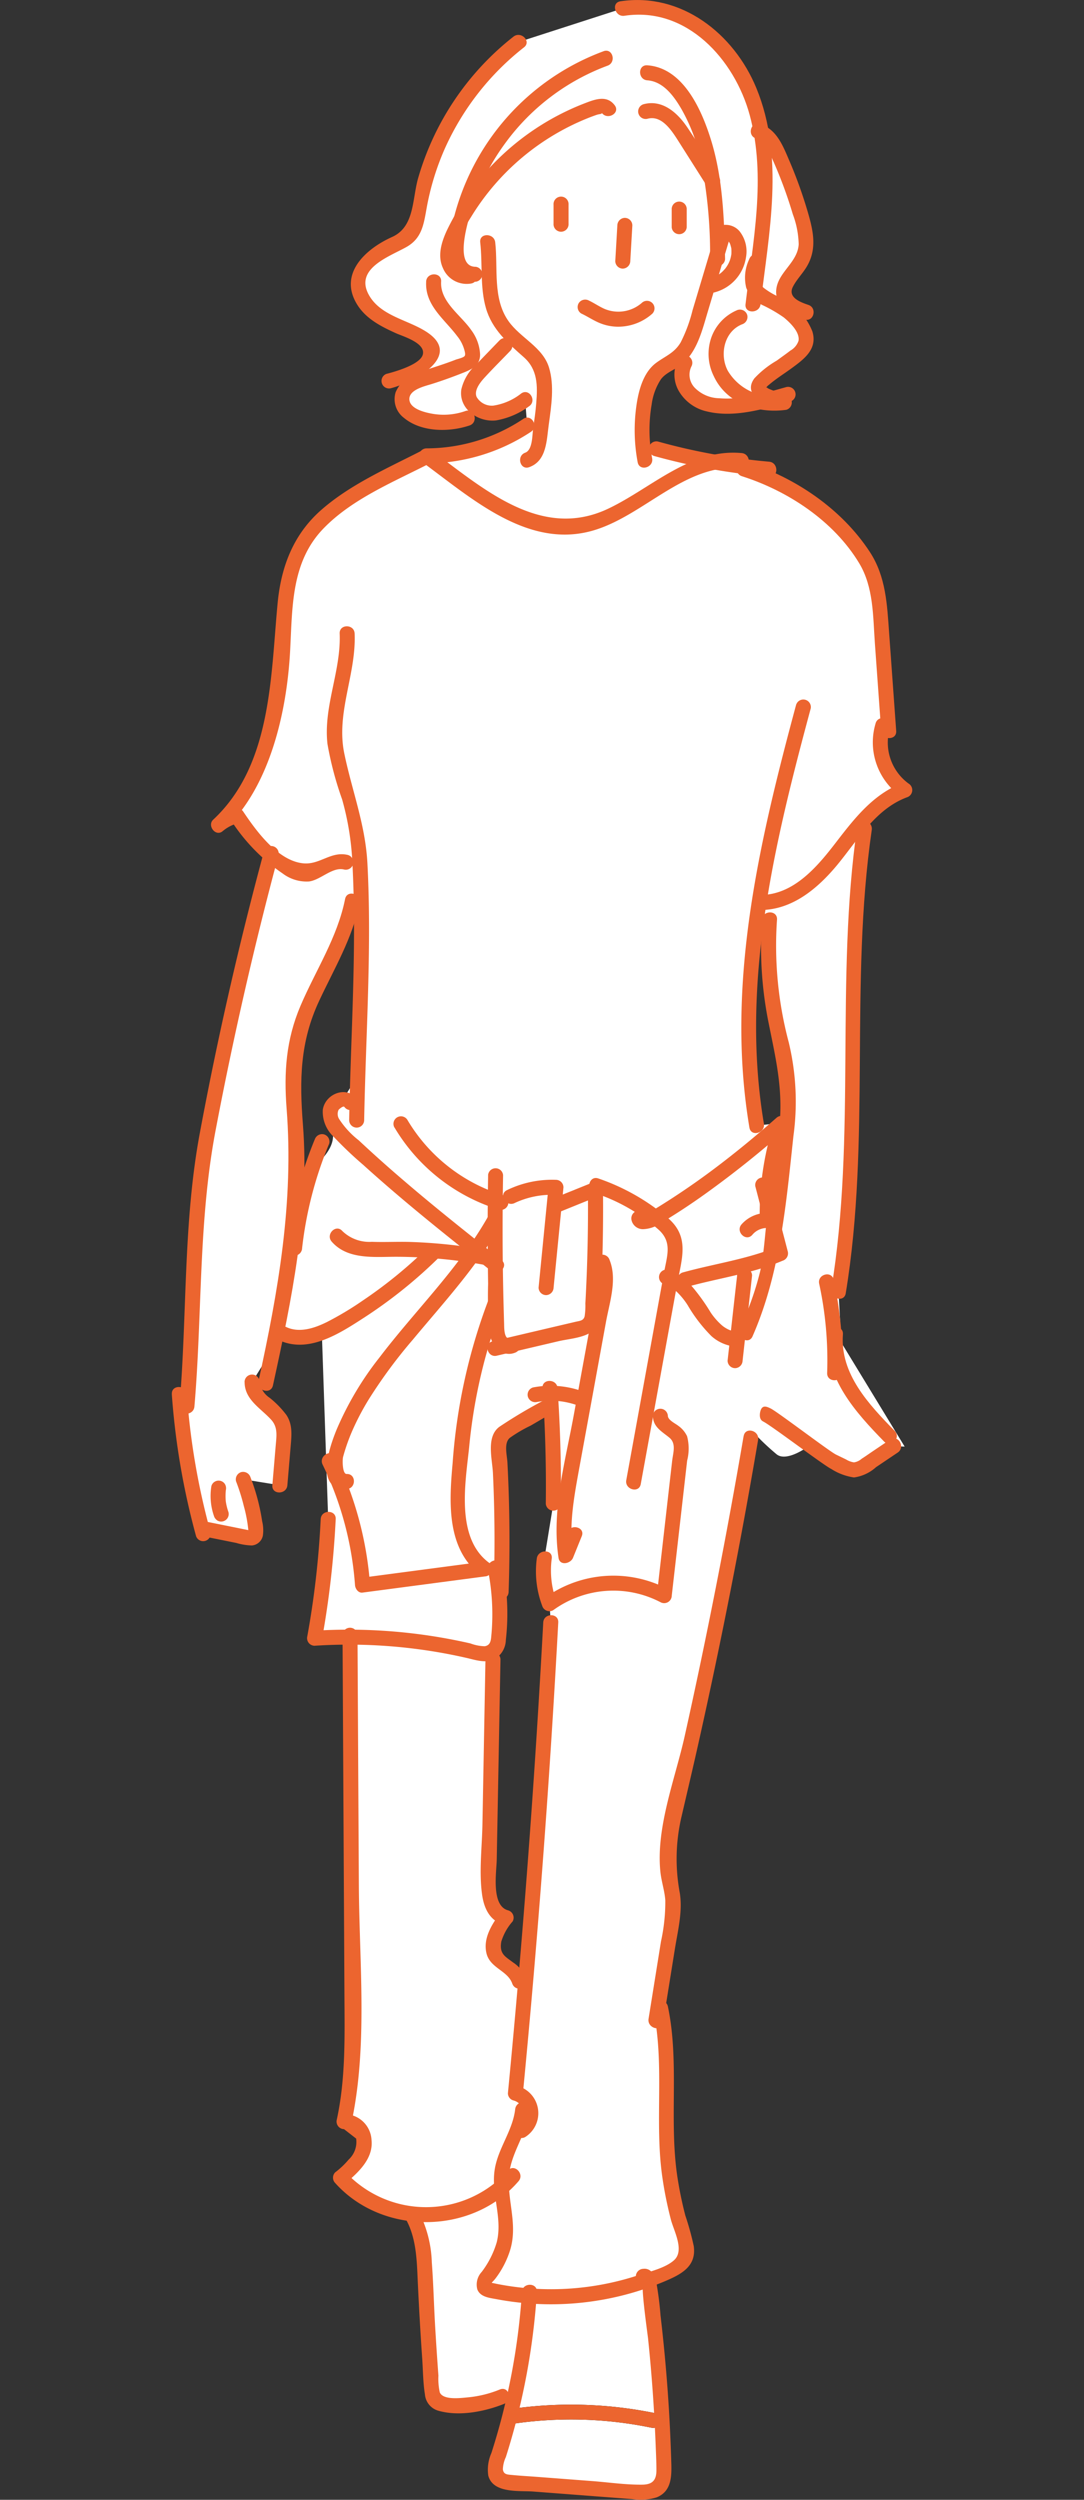 <svg version="1.1" id="レイヤー_1" xmlns="http://www.w3.org/2000/svg" x="0" y="0" viewBox="0 0 20 46.092" style="enable-background:new 0 0 20 46.092" xml:space="preserve"><rect x="0" y="0" width="20" height="46.092" fill="#333333" stroke="none"/><style>.st0{fill:#fff}.st1{fill:#ec652f}</style><g id="グループ_775" transform="translate(-390 -1703.853)"><path id="パス_1094" class="st0" d="m405.522 1728.608-.051-.945c.122-.75.197-1.509.224-2.269.091-2.062-.06-4.19.256-6.274l.126-.296c.174-.177.385-.315.618-.404a1.069 1.069 0 0 1-.406-1.195l.108.105-.15-2.086a2.92 2.92 0 0 0-.123-.76 2.174 2.174 0 0 0-.41-.669 4.26 4.26 0 0 0-1.988-1.315l.464.005c-.703-.06-1.4-.187-2.08-.377l-.211.21c-.086-.437-.093-1.24.216-1.619.086-.078.183-.142.29-.188a.761.761 0 0 0 .22-.213l.012.22c-.129.205-.029.495.165.64.206.131.45.187.693.159.26-.02.518-.066.77-.137a.681.681 0 0 1-.186-.086.177.177 0 0 1-.078-.089c-.024-.078.05-.149.117-.197l.52-.38a.537.537 0 0 0 .225-.253.444.444 0 0 0-.105-.374 1.22 1.22 0 0 0-.406-.353l.527.14a.925.925 0 0 1-.288-.135.314.314 0 0 1-.13-.277.411.411 0 0 1 .075-.166c.12-.18.277-.345.325-.556.026-.177.01-.357-.048-.526a8.065 8.065 0 0 0-.467-1.285c-.077-.166-.181-.348-.36-.39l.046-.05a3.245 3.245 0 0 0-.534-1.294c-.455-.631-1.248-1.054-2.015-.919l-1.912.617a4.968 4.968 0 0 0-1.85 3.126.77.77 0 0 1-.167.452.79.79 0 0 1-.267.145c-.326.13-.671.374-.676.725-.005.294.24.534.498.675.258.14.55.224.781.406.055.035.093.09.106.154a.246.246 0 0 1-.1.184 1.55 1.55 0 0 1-.73.387l.41.065a.344.344 0 0 0-.16.287c.01.162.17.274.323.33.287.102.6.103.887.002l.077-.276c.1.125.256.193.416.18a1.26 1.26 0 0 0 .57-.245l.037.472a3.253 3.253 0 0 1-1.86.562l.02.006-.684.353c-.646.333-1.328.701-1.672 1.341-.374.699-.253 1.546-.352 2.333-.107.862-.485 2.19-1.148 2.775a.828.828 0 0 1 .341-.173c.148.23.323.44.521.628l.114.057a70.306 70.306 0 0 0-1.185 5.197c-.312 1.616-.224 3.36-.373 5.012l-.139-.227c.06.873.209 1.738.443 2.582l.066-.09.761.154a.148.148 0 0 0 .083 0c.06-.024.063-.105.054-.167a3.885 3.885 0 0 0-.228-.91l.675.109.072-.843a.745.745 0 0 0-.006-.242c-.083-.333-.589-.474-.578-.818l.558-.896a.87.87 0 0 0 .729-.017l.117 3.44a16.222 16.222 0 0 1-.252 2.197 9.76 9.76 0 0 1 .56-.02l.094-.047.037 6.975c.004.672.007 1.351-.148 2.005.235-.045.419.247.366.48-.052.232-.247.401-.43.553.243.283.565.488.924.59l.392.091c.208.344.227.766.245 1.167.03.694.073 1.387.127 2.08a.298.298 0 0 0 .057.183.28.28 0 0 0 .175.069c.36.046.725-.003 1.06-.14l.21.095a12.3 12.3 0 0 1-.295 1.051c-.04.121-.075.273.016.361a.34.34 0 0 0 .22.07l2.33.176c.16.012.348.012.445-.116a.484.484 0 0 0 .063-.309 30.408 30.408 0 0 0-.286-3.48.076.076 0 0 0-.02-.04l.081.01a4.84 4.84 0 0 0 .358-.15.502.502 0 0 0 .26-.209.549.549 0 0 0-.027-.395 7.247 7.247 0 0 1-.336-1.984c-.022-.748.072-1.507-.091-2.236l-.09.225.287-1.802c.031-.15.042-.303.032-.456-.014-.12-.052-.233-.075-.35-.086-.422.016-.856.115-1.275.538-2.272 1.002-4.56 1.394-6.863l.087-.064c.12.127.249.247.384.36.141.122.425-.018.623-.167l.037.118.582.282c.123.09.292.078.402-.026l.525-.354.198.009m-10.043-9.656c-.014.77-.025 1.538-.042 2.308.014.24-.03.481-.13.702-.114.225-.362.444-.353.714.002.052.014.102.02.154.024.26-.172.44-.329.619-.057.065-.335.29-.339.379.013-.312.01-.625-.008-.937-.033-.538-.119-1.08-.027-1.612.166-.967.894-1.766 1.061-2.732l.154-.104c0 .17-.003.339-.006.508m3.489 12.554.024.345c-.118 2.21-.272 4.418-.463 6.624l-.114-.004c-.043-.208-.32-.27-.433-.45-.143-.227.025-.516.187-.73-.264-.041-.323-.39-.318-.658l.075-4.109.151-1.236c.032-.897.018-1.794-.04-2.69a.237.237 0 0 1 .148-.282l.791-.462.003-.324c.05.71.07 1.42.06 2.132l-.165 1.01a1.64 1.64 0 0 0 .094.834m4.389-8.878-.566.062a11.924 11.924 0 0 1-.033-3.6l.271-.2a6.679 6.679 0 0 0 .24 2.366c.11.449.14.913.088 1.372"/><path id="パス_1095" class="st0" d="M404.54 1711.124c-.092.026-.183.051-.275.075.067.02.136.03.206.028l.069-.103z"/><path id="パス_1096" d="M399.459 1748.544a7.334 7.334 0 0 1 2.56.072c.174.036.248-.23.073-.267a7.725 7.725 0 0 0-2.707-.072c-.176.026-.101.293.074.267"/><path id="パス_1097" class="st1" d="M405.276 1728.457c-.062.807.512 1.44 1.036 1.976.124.128.32-.068.195-.196-.472-.485-1.01-1.048-.955-1.78.014-.178-.263-.177-.276 0"/><path id="パス_1098" class="st1" d="M403.6 1727.372c-.06.523-.117 1.047-.176 1.57a.14.14 0 0 0 .139.138.142.142 0 0 0 .138-.138l.175-1.57a.14.14 0 0 0-.138-.139.142.142 0 0 0-.139.139"/><path id="パス_1099" class="st1" d="M405.114 1727.523c.117.54.166 1.093.147 1.646-.006.178.27.178.277 0a6.945 6.945 0 0 0-.157-1.72c-.038-.173-.305-.1-.267.074"/><path id="パス_1100" class="st1" d="M404.08 1730.063c.14.067 1.116.808 1.258.876.126.081.269.134.418.156a.76.76 0 0 0 .407-.19l.4-.269c.147-.099.009-.339-.14-.24l-.35.236c-.058.04-.116.08-.175.118a.279.279 0 0 1-.142.067.387.387 0 0 1-.146-.054l-.186-.09c-.123-.06-1.081-.79-1.205-.85-.068-.033-.156-.076-.19.05-.018.067-.018.156.05.189"/><path id="パス_1101" class="st1" d="M398.86 1708.321c.046.402-.007.82.105 1.212s.403.645.699.906c.257.227.256.522.23.847-.012.158-.036.314-.058.471-.017.121-.008.393-.146.443-.166.06-.095.328.074.267.327-.118.32-.5.362-.793.046-.336.104-.707.005-1.039-.114-.383-.529-.548-.75-.862-.295-.418-.19-.972-.244-1.452-.02-.175-.297-.177-.277 0"/><path id="パス_1102" class="st1" d="M402.032 1712.302a2.783 2.783 0 0 1-.009-.989c.021-.166.079-.325.17-.465.104-.141.296-.187.424-.309.254-.24.342-.606.439-.93l.428-1.43a.139.139 0 0 0-.267-.073l-.44 1.47c-.05.204-.123.402-.218.589-.116.197-.278.25-.451.377-.247.181-.332.532-.37.82-.045.337-.036.68.027 1.014.033.175.3.1.267-.074"/><path id="パス_1103" class="st1" d="m401.39 1708.01-.038.657a.14.14 0 0 0 .138.139.142.142 0 0 0 .139-.139l.038-.657a.14.14 0 0 0-.139-.14.142.142 0 0 0-.138.14"/><path id="パス_1104" class="st1" d="M400.725 1709.634c.115.054.22.126.339.175a.89.89 0 0 0 .338.068.948.948 0 0 0 .633-.24.138.138 0 1 0-.196-.197.66.66 0 0 1-.689.107c-.098-.044-.187-.106-.284-.152a.142.142 0 0 0-.19.05.14.14 0 0 0 .05.19"/><path id="パス_1105" class="st1" d="M400.213 1707.629v.346a.139.139 0 1 0 .277 0v-.346a.139.139 0 1 0-.277 0"/><path id="パス_1106" class="st1" d="M402.393 1707.698v.346a.139.139 0 0 0 .277 0v-.347a.139.139 0 0 0-.277 0"/><path id="パス_1107" class="st1" d="M401.137 1704.797a4.438 4.438 0 0 0-2.78 3.141c-.087.387-.175 1.113.419 1.11a.139.139 0 0 0 0-.276c-.439.001-.103-.98-.024-1.206.135-.38.325-.739.564-1.065a4.104 4.104 0 0 1 1.894-1.437c.166-.061.095-.329-.074-.267"/><path id="パス_1108" class="st1" d="M401.342 1705.795c-.148-.197-.369-.109-.563-.034a4.7 4.7 0 0 0-2.533 2.338c-.1.216-.18.47-.073.699.086.204.3.32.518.283.176-.03.101-.297-.073-.267-.242.04-.228-.317-.182-.453.066-.177.152-.346.254-.505a4.474 4.474 0 0 1 2.207-1.845c.044-.016.089-.034.134-.047.017-.005.086-.01.072-.03.105.142.346.004.239-.139"/><path id="パス_1109" class="st1" d="M401.943 1705.334c.298.021.495.298.632.534.156.277.272.575.344.885a8.7 8.7 0 0 1 .182 1.879.139.139 0 0 0 .277 0c-.016-.727-.04-1.47-.251-2.17-.17-.559-.51-1.357-1.184-1.405-.178-.013-.177.264 0 .277"/><path id="パス_1110" class="st1" d="M401.95 1706.042c.255-.068.436.21.552.39l.523.824c.095.15.335.011.24-.14-.194-.304-.38-.613-.582-.912-.18-.268-.458-.522-.807-.43a.138.138 0 0 0 .074.268"/><path id="パス_1111" class="st1" d="M399.473 1704.529a5.117 5.117 0 0 0-1.76 2.614c-.11.391-.063.893-.48 1.08-.487.219-.995.678-.643 1.246.163.263.443.405.715.528.133.06.56.182.494.4-.056.181-.513.31-.67.35a.139.139 0 0 0 .073.267c.434-.11 1.341-.592.679-1.034-.335-.224-.821-.29-1.052-.65-.328-.514.345-.74.669-.922.285-.16.319-.414.373-.715.07-.39.187-.77.35-1.131.329-.72.825-1.35 1.448-1.837.14-.11-.057-.306-.196-.196"/><path id="パス_1112" class="st1" d="M397.863 1709.045c-.027.436.336.691.571 1.004.065.079.111.17.137.27.006.025.019.07.003.096-.02.033-.132.057-.167.07-.223.088-.451.153-.676.234a.642.642 0 0 0-.431.365.432.432 0 0 0 .153.474c.32.266.835.266 1.21.14.168-.057.096-.324-.074-.267a1.21 1.21 0 0 1-.617.05c-.128-.023-.397-.085-.418-.25-.024-.194.29-.258.42-.3.202-.064.4-.136.597-.215.155-.063.286-.139.287-.326a.815.815 0 0 0-.163-.45c-.191-.277-.579-.522-.556-.895.011-.178-.266-.178-.277 0"/><path id="パス_1113" class="st1" d="m399.217 1710.128-.428.443a.884.884 0 0 0-.278.465c-.05.358.31.605.64.569a1.44 1.44 0 0 0 .609-.26c.149-.097.01-.337-.14-.24a1.09 1.09 0 0 1-.518.227.324.324 0 0 1-.308-.16c-.053-.122.068-.273.157-.368.15-.163.308-.32.462-.48.124-.127-.072-.324-.196-.195"/><path id="パス_1114" class="st1" d="M401.52 1704.144c1.151-.175 2.034.808 2.312 1.83.31 1.144.058 2.34-.077 3.49-.02.176.256.175.277 0 .154-1.317.447-2.713-.077-3.987-.413-1.003-1.386-1.77-2.509-1.6-.176.027-.1.293.074.267"/><path id="パス_1115" class="st1" d="M403.357 1708.283c.012-.01.012-.011 0-.002l.01-.006c-.014.006-.014.006 0 0l.013-.003c-.03.008.003.002.011.002.017 0 .017 0 0 0a.18.18 0 0 1 .018.005c.01.003.008.002-.004-.003a.16.16 0 0 1 .016.009c.008.005.007.004-.001-.003l.015.015a.149.149 0 0 1 .035.053c.004.008.004.008 0 0a.327.327 0 0 1 .007.02l.013.049c.007.028 0-.012.003.017a.762.762 0 0 1 0 .116c.002-.024-.002.007-.004.015a.568.568 0 0 1-.032.111c.01-.025-.006.013-.007.015a.561.561 0 0 1-.06.1c-.018.026.008-.008-.01.014l-.027.029a.453.453 0 0 1-.236.14.138.138 0 1 0 .067.268l.006-.002a.788.788 0 0 0 .573-.64.6.6 0 0 0-.118-.485.336.336 0 0 0-.483-.03.138.138 0 0 0 .196.197"/><path id="パス_1116" class="st1" d="M403.823 1708.633a.79.79 0 0 0-.055.526c.055.138.158.25.29.315.14.065.276.143.403.232.112.092.3.27.272.431a.328.328 0 0 1-.15.18c-.083.064-.17.125-.255.187a1.76 1.76 0 0 0-.411.327c-.247.343.3.532.553.535a.138.138 0 0 0 0-.277.584.584 0 0 1-.228-.044c-.02-.009-.083-.029-.093-.05-.018.009-.018.006-.002-.009a.212.212 0 0 1 .041-.038c.13-.112.282-.206.42-.307.232-.17.48-.354.38-.678a1.167 1.167 0 0 0-.567-.615 1.336 1.336 0 0 1-.336-.192c-.123-.125-.047-.309.005-.45.061-.167-.206-.24-.267-.073"/><path id="パス_1117" class="st1" d="M403.617 1709.565a.86.86 0 0 0-.489.5.92.92 0 0 0 .04.721c.235.51.815.697 1.34.623a.14.14 0 0 0 .096-.17.142.142 0 0 0-.17-.097.963.963 0 0 1-1.006-.453c-.156-.294-.07-.722.263-.856a.143.143 0 0 0 .096-.17.14.14 0 0 0-.17-.097"/><path id="パス_1118" class="st1" d="M402.518 1710.469a.605.605 0 0 0 .011.602.8.8 0 0 0 .521.37c.501.12 1.046-.048 1.527-.183a.138.138 0 0 0-.074-.267c-.399.111-.818.24-1.236.205a.65.65 0 0 1-.452-.197.347.347 0 0 1-.058-.39.139.139 0 0 0-.24-.14"/><path id="パス_1119" class="st1" d="M403.949 1706.406c.146.045.217.198.277.327a8.126 8.126 0 0 1 .402 1.072c.067.176.103.363.108.552-.018.33-.37.508-.412.82-.043.319.266.48.518.565.169.058.242-.21.073-.267-.15-.051-.387-.138-.285-.336.073-.142.194-.257.271-.398.17-.311.104-.626.011-.95a8.34 8.34 0 0 0-.359-.999c-.113-.265-.232-.56-.53-.653-.171-.054-.245.214-.074.267"/><path id="パス_1120" class="st1" d="M399.656 1711.576a3.227 3.227 0 0 1-1.79.544.14.14 0 0 0-.07.258c.908.664 1.963 1.624 3.18 1.247.928-.287 1.677-1.236 2.708-1.141.178.016.176-.261 0-.277-.949-.088-1.661.644-2.46 1.024-1.254.596-2.326-.389-3.288-1.092l-.07.258a3.5 3.5 0 0 0 1.93-.582c.148-.098.01-.338-.14-.239"/><path id="パス_1121" class="st1" d="M402.073 1712.262c.693.192 1.402.32 2.118.381.177.016.176-.261 0-.277a11.288 11.288 0 0 1-2.044-.37.138.138 0 0 0-.074.266"/><path id="パス_1122" class="st1" d="M403.689 1712.634c.849.27 1.694.826 2.162 1.602.269.445.255.98.291 1.483l.116 1.611c.013.176.29.178.277 0l-.13-1.801c-.038-.528-.058-1.043-.357-1.5-.524-.8-1.383-1.375-2.286-1.662-.17-.054-.243.213-.073.267"/><path id="パス_1123" class="st1" d="M397.816 1712.144c-.64.33-1.337.629-1.885 1.108-.516.451-.743 1.043-.808 1.715-.13 1.351-.106 2.99-1.19 4-.113.106.038.312.167.218a.745.745 0 0 1 .308-.159l-.156-.063c.25.394.579.734.965.997a.73.73 0 0 0 .484.146c.213-.026.433-.275.648-.22a.139.139 0 0 0 .073-.268c-.313-.078-.516.18-.82.154-.466-.04-.865-.583-1.111-.95a.142.142 0 0 0-.157-.063c-.134.041-.26.105-.374.187l.168.218c.855-.798 1.165-2.189 1.225-3.313.043-.799.016-1.63.61-2.248.535-.557 1.317-.871 1.992-1.22.159-.08.019-.32-.14-.238"/><path id="パス_1124" class="st1" d="M396.267 1715.534c.028.692-.304 1.345-.225 2.038.061.347.151.688.27 1.02.109.385.173.782.19 1.182.083 1.567-.031 3.163-.06 4.732a.138.138 0 0 0 .277 0c.029-1.569.143-3.165.06-4.732-.037-.715-.283-1.335-.426-2.025-.158-.754.222-1.462.19-2.215-.007-.177-.284-.178-.276 0"/><path id="パス_1125" class="st1" d="M404.69 1716.842c-.684 2.54-1.307 5.164-.863 7.803.03.175.296.1.267-.074-.435-2.585.194-5.169.864-7.655a.139.139 0 0 0-.267-.074"/><path id="パス_1126" class="st1" d="M396.592 1724.122c-.19-.259-.589-.107-.636.191a.63.63 0 0 0 .2.5c.172.182.354.355.545.518.756.685 1.557 1.32 2.357 1.953.138.11.335-.085.195-.196-.601-.477-1.204-.953-1.787-1.453a24.326 24.326 0 0 1-.848-.757 1.602 1.602 0 0 1-.355-.383.176.176 0 0 1-.016-.178c.009-.013.087-.08.106-.055.104.142.344.004.239-.14"/><path id="パス_1127" class="st1" d="M399.006 1725.52a58.714 58.714 0 0 0 0 2.003c-.01.312 0 .624.033.935.035.217.232.431.468.335.163-.066.092-.334-.074-.267-.136.056-.13-.186-.132-.263a59.954 59.954 0 0 1-.025-1.17 55.83 55.83 0 0 1 .006-1.572.139.139 0 0 0-.277 0"/><path id="パス_1128" class="st1" d="M399.493 1726.036c.238-.112.5-.164.764-.151l-.138-.14-.182 1.85a.14.14 0 0 0 .138.138.142.142 0 0 0 .139-.139l.182-1.848a.14.14 0 0 0-.139-.139 1.903 1.903 0 0 0-.903.19c-.161.076-.02.315.14.239"/><path id="パス_1129" class="st1" d="m400.298 1726.21.724-.293-.175-.134c.007.702-.008 1.404-.047 2.105.003.078-.002.156-.013.234-.022.085-.088.084-.169.103l-.5.117-1.026.241c-.173.04-.1.308.074.267l1.138-.267c.278-.065.718-.067.757-.422.043-.38.043-.769.054-1.15.011-.409.015-.818.01-1.228a.14.14 0 0 0-.175-.133l-.724.292c-.163.066-.092.334.073.267"/><path id="パス_1130" class="st1" d="M398.991 1726.308c-.544.95-1.336 1.714-1.994 2.58-.32.404-.583.849-.786 1.323-.12.294-.422 1.12.185 1.097.178-.007.179-.284 0-.277-.081.003-.08-.264-.066-.315a3.514 3.514 0 0 1 .169-.48 4.75 4.75 0 0 1 .298-.57 9.16 9.16 0 0 1 .82-1.112c.566-.68 1.171-1.335 1.613-2.106a.139.139 0 0 0-.24-.14"/><path id="パス_1131" class="st1" d="M399.005 1727.84a10.55 10.55 0 0 0-.654 2.991c-.065.721-.118 1.585.524 2.071l.07-.258-2.256.298.139.139a6.48 6.48 0 0 0-.636-2.364c-.078-.16-.317-.02-.24.14.339.696.542 1.45.598 2.223.005.067.06.149.139.138l2.256-.298a.14.14 0 0 0 .07-.258c-.608-.46-.429-1.464-.36-2.115a9.887 9.887 0 0 1 .617-2.634c.066-.166-.201-.238-.267-.074"/><path id="パス_1132" class="st1" d="M395.917 1731.863a16.498 16.498 0 0 1-.247 2.16.14.14 0 0 0 .133.175 9.747 9.747 0 0 1 2.803.224c.162.037.344.101.506.03a.42.42 0 0 0 .221-.361c.052-.457.03-.919-.064-1.37-.034-.174-.3-.1-.267.075.078.39.1.787.066 1.183-.01.096-.005.21-.126.228a.812.812 0 0 1-.263-.052 10.065 10.065 0 0 0-2.876-.234l.134.176c.135-.738.22-1.484.257-2.234.009-.178-.268-.177-.277 0"/><path id="パス_1133" class="st1" d="M400.967 1725.849c.442.144.85.379 1.196.688.237.225.146.468.093.756l-.146.802-.555 3.049c-.032.174.235.249.267.074l.672-3.69c.086-.472.235-.868-.17-1.216a3.966 3.966 0 0 0-1.284-.73c-.169-.06-.241.208-.074.267"/><path id="パス_1134" class="st1" d="m401.058 1727.314.126-.071-.203-.083c.095.24.026.484-.018.728l-.116.632-.26 1.42c-.157.86-.414 1.76-.282 2.637.022.152.222.109.267 0l.162-.4c.067-.164-.2-.236-.267-.073l-.162.4h.267c-.076-.5.01-.997.099-1.49l.26-1.42.25-1.369c.066-.36.21-.78.067-1.137a.14.14 0 0 0-.203-.083l-.126.071a.139.139 0 0 0 .14.24"/><path id="パス_1135" class="st1" d="M402.046 1729.955c0 .209.163.29.304.406.129.107.07.274.052.423l-.054.471-.23 2.02.208-.119a2.16 2.16 0 0 0-2.259.148l.203.083a1.643 1.643 0 0 1-.09-.797c.023-.176-.254-.174-.276 0-.039.294-.005.593.099.87a.14.14 0 0 0 .203.083 1.885 1.885 0 0 1 1.98-.148.14.14 0 0 0 .208-.12 4133.403 4133.403 0 0 0 .284-2.491.895.895 0 0 0-.001-.449.494.494 0 0 0-.163-.193c-.057-.045-.192-.105-.192-.187a.139.139 0 0 0-.277 0"/><path id="パス_1136" class="st1" d="M401.65 1726.343c.02.104.113.178.22.174a.61.61 0 0 0 .335-.121c.274-.163.54-.339.799-.524a18.68 18.68 0 0 0 1.519-1.213l-.231-.135a5.438 5.438 0 0 0-.274 1.833l.139-.139a.624.624 0 0 0-.474.209c-.119.132.077.329.196.196a.352.352 0 0 1 .278-.128.14.14 0 0 0 .138-.139 5.2 5.2 0 0 1 .264-1.759c.046-.14-.135-.22-.232-.134-.396.349-.805.685-1.23 1a13.747 13.747 0 0 1-.955.647c-.057.034-.114.072-.174.102a.534.534 0 0 0-.051.023c-.051.037-.013-.05 0 .033-.026-.176-.293-.101-.267.074"/><path id="パス_1137" class="st1" d="m403.936 1725.728.332 1.274.097-.17c-.57.24-1.183.32-1.775.485a.139.139 0 0 0 .074.267c.592-.165 1.205-.246 1.775-.485a.142.142 0 0 0 .096-.17l-.332-1.274a.139.139 0 0 0-.267.074"/><path id="パス_1138" class="st1" d="M406.156 1717.188c-.153.505.037 1.05.469 1.352.01-.085.022-.169.033-.253-.542.203-.89.652-1.233 1.097-.346.45-.785.975-1.404.971a.139.139 0 0 0 0 .277c.599.003 1.075-.405 1.436-.843.371-.452.7-1.019 1.274-1.234a.14.14 0 0 0 .033-.254.937.937 0 0 1-.341-1.038c.053-.17-.215-.244-.268-.074"/><path id="パス_1139" class="st1" d="M405.817 1719.083c-.412 2.833-.013 5.716-.48 8.543-.029.175.238.25.267.074.466-2.829.068-5.71.48-8.543.026-.175-.241-.25-.267-.074"/><path id="パス_1140" class="st1" d="M404.06 1720.809a7.057 7.057 0 0 0 .111 1.855c.129.652.27 1.207.216 1.88-.047.585-.16 1.161-.233 1.743-.042.334-.057.673-.128 1.004a5.5 5.5 0 0 1-.381 1.063c-.071.162.167.303.239.14.51-1.16.62-2.442.755-3.695a4.673 4.673 0 0 0-.087-1.729 6.929 6.929 0 0 1-.216-2.26c.012-.179-.265-.178-.277 0"/><path id="パス_1141" class="st1" d="M397.277 1724.64a3.404 3.404 0 0 0 1.94 1.52.139.139 0 0 0 .073-.267 3.114 3.114 0 0 1-1.774-1.392.139.139 0 0 0-.24.14"/><path id="パス_1142" class="st1" d="M394.873 1719.542a66.708 66.708 0 0 0-1.185 5.196c-.312 1.666-.233 3.367-.378 5.05-.016.177.262.175.277 0 .147-1.712.07-3.437.398-5.13a69.98 69.98 0 0 1 1.155-5.043.139.139 0 0 0-.267-.073"/><path id="パス_1143" class="st1" d="M396.367 1720.429c-.142.712-.542 1.312-.823 1.97-.266.624-.308 1.226-.256 1.896.134 1.722-.152 3.352-.52 5.03-.038.173.23.247.268.073.346-1.583.68-3.18.553-4.809-.064-.822-.056-1.522.3-2.283.277-.594.615-1.152.745-1.803.035-.174-.232-.249-.267-.074"/><path id="パス_1144" class="st1" d="M393.17 1729.56c.063.885.213 1.763.448 2.619a.139.139 0 0 0 .267-.074 13.1 13.1 0 0 1-.437-2.545c-.013-.176-.29-.178-.277 0"/><path id="パス_1145" class="st1" d="M394.513 1729.336c0 .324.294.48.488.692.129.14.101.3.086.478l-.062.733c-.015.177.262.176.277 0l.062-.733c.017-.197.035-.39-.08-.563a1.747 1.747 0 0 0-.305-.314.428.428 0 0 1-.19-.293.138.138 0 0 0-.277 0"/><path id="パス_1146" class="st1" d="m393.781 1732.186.577.116c.094.028.19.044.289.047a.226.226 0 0 0 .203-.182.701.701 0 0 0-.013-.264 3.796 3.796 0 0 0-.215-.81.143.143 0 0 0-.17-.097.14.14 0 0 0-.097.17c.058.15.106.303.144.459.04.142.067.288.082.435v.036a.08.08 0 0 0 0 .005l-.003.014a.047.047 0 0 1 .027-.033l.026-.007-.035-.006a56.99 56.99 0 0 1-.247-.05l-.493-.099a.142.142 0 0 0-.17.097.14.14 0 0 0 .096.17"/><path id="パス_1147" class="st1" d="M395.806 1724.865a7.3 7.3 0 0 0-.509 2.002.14.14 0 0 0 .139.138.142.142 0 0 0 .138-.138 7.061 7.061 0 0 1 .5-1.928.14.14 0 0 0-.097-.17.142.142 0 0 0-.17.096"/><path id="パス_1148" class="st1" d="M397.921 1726.826a8.38 8.38 0 0 1-1.225 1.005 5.818 5.818 0 0 1-.668.4c-.227.112-.505.205-.748.09-.16-.077-.3.162-.14.239.547.26 1.121-.117 1.573-.409a8.749 8.749 0 0 0 1.404-1.13.139.139 0 0 0-.196-.195"/><path id="パス_1149" class="st1" d="M396.12 1726.747c.299.342.8.277 1.208.279.58.003 1.157.06 1.726.171.174.034.249-.233.074-.267a9.695 9.695 0 0 0-1.578-.178c-.23-.006-.46.007-.689-.002a.714.714 0 0 1-.546-.2c-.117-.133-.312.063-.195.197"/><path id="パス_1150" class="st1" d="M402.248 1727.532a.687.687 0 0 1 .039.011c.006.002.036.014.015.005a.574.574 0 0 1 .107.06l.023.016c-.008-.006.016.013.02.018l.035.03c.077.075.145.158.202.249.12.206.267.397.435.566a.775.775 0 0 0 .361.183.142.142 0 0 0 .17-.096.14.14 0 0 0-.096-.17.607.607 0 0 1-.112-.033c.022.009-.012-.006-.02-.01a.62.62 0 0 1-.064-.038c-.005-.003-.03-.022-.022-.015l-.026-.022a1.217 1.217 0 0 1-.205-.236 3.633 3.633 0 0 0-.432-.579.855.855 0 0 0-.356-.207.139.139 0 0 0-.073.267"/><path id="パス_1151" class="st1" d="M403.72 1730.331a113.16 113.16 0 0 1-1.09 5.545c-.177.785-.529 1.674-.446 2.488.018.179.078.349.091.527.002.256-.025.51-.08.76l-.229 1.426c-.028.174.24.25.267.073l.217-1.351c.054-.34.147-.695.093-1.04a3.4 3.4 0 0 1 .034-1.422c.107-.463.217-.925.32-1.389.411-1.838.775-3.686 1.09-5.544.03-.174-.236-.249-.266-.073"/><path id="パス_1152" class="st1" d="M399.909 1729.703c.139-.024.28-.029.42-.014a1.519 1.519 0 0 1 .406.107c.074.02.15-.023.17-.096a.143.143 0 0 0-.096-.17 1.736 1.736 0 0 0-.974-.095.14.14 0 0 0-.096.17.142.142 0 0 0 .17.098"/><path id="パス_1153" class="st1" d="M400.01 1729.448c.049.71.069 1.42.06 2.132a.139.139 0 0 0 .277 0 25.883 25.883 0 0 0-.06-2.132c-.013-.177-.29-.178-.278 0"/><path id="パス_1154" class="st1" d="M400.023 1733.769a204.869 204.869 0 0 1-.652 8.68c0 .062.042.117.102.133a.242.242 0 0 1 .075.436.139.139 0 0 0 .14.24.52.52 0 0 0-.141-.943l.101.134c.279-2.889.496-5.782.652-8.68.01-.179-.268-.178-.277 0"/><path id="パス_1155" class="st1" d="M399.505 1742.744c-.046.404-.328.733-.381 1.136-.06.444.152.872.041 1.316a1.69 1.69 0 0 1-.278.548.343.343 0 0 0-.08.323c.056.142.228.155.358.18a5.41 5.41 0 0 0 3.106-.333c.301-.128.58-.273.529-.646a5.174 5.174 0 0 0-.156-.566 7.152 7.152 0 0 1-.138-.658c-.172-1.06.037-2.142-.183-3.193-.036-.174-.303-.1-.267.074.212 1.015.014 2.07.168 3.097.037.254.089.505.153.754.056.215.259.573.058.753-.165.147-.47.215-.678.282a5.151 5.151 0 0 1-2.607.15c-.115-.028-.086.01.005-.114.112-.151.198-.32.255-.499.146-.47-.045-.888-.02-1.357.025-.441.341-.806.392-1.247.02-.177-.257-.176-.277 0"/><path id="パス_1156" class="st1" d="M400.075 1729.652a8.848 8.848 0 0 0-.863.51c-.247.185-.129.594-.117.858.034.728.038 1.457.012 2.186-.006.178.271.178.277 0a27.653 27.653 0 0 0-.022-2.387c-.007-.136-.07-.356.044-.454a2.58 2.58 0 0 1 .385-.226l.424-.248a.139.139 0 0 0-.14-.239"/><path id="パス_1157" class="st1" d="M396.32 1733.992a109948.818 109948.818 0 0 1 .035 6.652c.004.768.023 1.537-.141 2.292a.14.14 0 0 0 .133.175l.224.174a.442.442 0 0 1-.138.387 1.514 1.514 0 0 1-.249.236.14.14 0 0 0 0 .196c.874.975 2.53.96 3.384-.034.115-.134-.08-.331-.196-.196a2.029 2.029 0 0 1-2.992.034v.196c.235-.198.51-.452.475-.79a.503.503 0 0 0-.508-.48l.134.176c.308-1.416.148-2.954.14-4.394l-.025-4.623a.139.139 0 0 0-.277 0"/><path id="パス_1158" class="st1" d="m398.957 1734.442-.056 3.052c-.008.426-.066.881-.005 1.303.037.251.146.477.405.546l-.083-.203c-.149.204-.303.453-.245.718.061.285.392.324.478.569.059.167.326.095.267-.074a.65.65 0 0 0-.255-.318c-.14-.107-.256-.154-.213-.386.043-.136.113-.262.208-.368a.14.14 0 0 0-.083-.204c-.318-.085-.214-.705-.21-.936l.023-1.233.046-2.465a.139.139 0 0 0-.277 0"/><path id="パス_1159" class="st1" d="M399.63 1746.112a12.291 12.291 0 0 1-.564 2.972.76.76 0 0 0-.057.416c.088.332.572.274.83.293l1.242.095.582.044c.152.024.307.013.454-.032.302-.122.274-.447.266-.72a30.461 30.461 0 0 0-.196-2.631 6.186 6.186 0 0 0-.085-.653c-.025-.108-.103-.225-.232-.21a.143.143 0 0 0-.139.139l-.001.022c-.012.178.265.178.277 0l.001-.022-.138.138c-.053.006.076.912.087 1.01a30.427 30.427 0 0 1 .139 1.936c.006.164.015.329.015.493 0 .184-.076.262-.26.264-.307.004-.62-.043-.925-.066l-1.01-.077c-.155-.012-.311-.02-.465-.035-.091-.009-.16-.007-.173-.105a.587.587 0 0 1 .055-.225 12.707 12.707 0 0 0 .573-3.044c.011-.178-.266-.178-.277 0"/><path id="パス_1160" class="st1" d="M399.459 1748.544a7.334 7.334 0 0 1 2.56.072c.174.036.248-.23.073-.267a7.725 7.725 0 0 0-2.707-.072c-.176.026-.101.293.074.267"/><path id="パス_1161" class="st1" d="M397.48 1744.757c.203.355.21.768.228 1.166.022.474.049.948.082 1.421.015.217.015.443.05.657a.342.342 0 0 0 .255.304c.38.106.846.015 1.204-.128.164-.064.092-.332-.074-.267-.184.076-.38.125-.578.145-.142.013-.47.059-.533-.091a1.151 1.151 0 0 1-.025-.308 56.22 56.22 0 0 1-.062-.935c-.022-.385-.031-.77-.06-1.155a2.186 2.186 0 0 0-.248-.948.139.139 0 0 0-.24.14"/><path id="パス_1162" class="st1" d="M393.9 1731.255a1.13 1.13 0 0 0 .048.552c.01.034.034.063.064.083a.139.139 0 0 0 .203-.157 1.009 1.009 0 0 1-.05-.205l.004.037c-.01-.085-.01-.17 0-.255l-.005.037.003-.018a.152.152 0 0 0-.014-.107.138.138 0 0 0-.189-.05.134.134 0 0 0-.064.083"/></g></svg>
